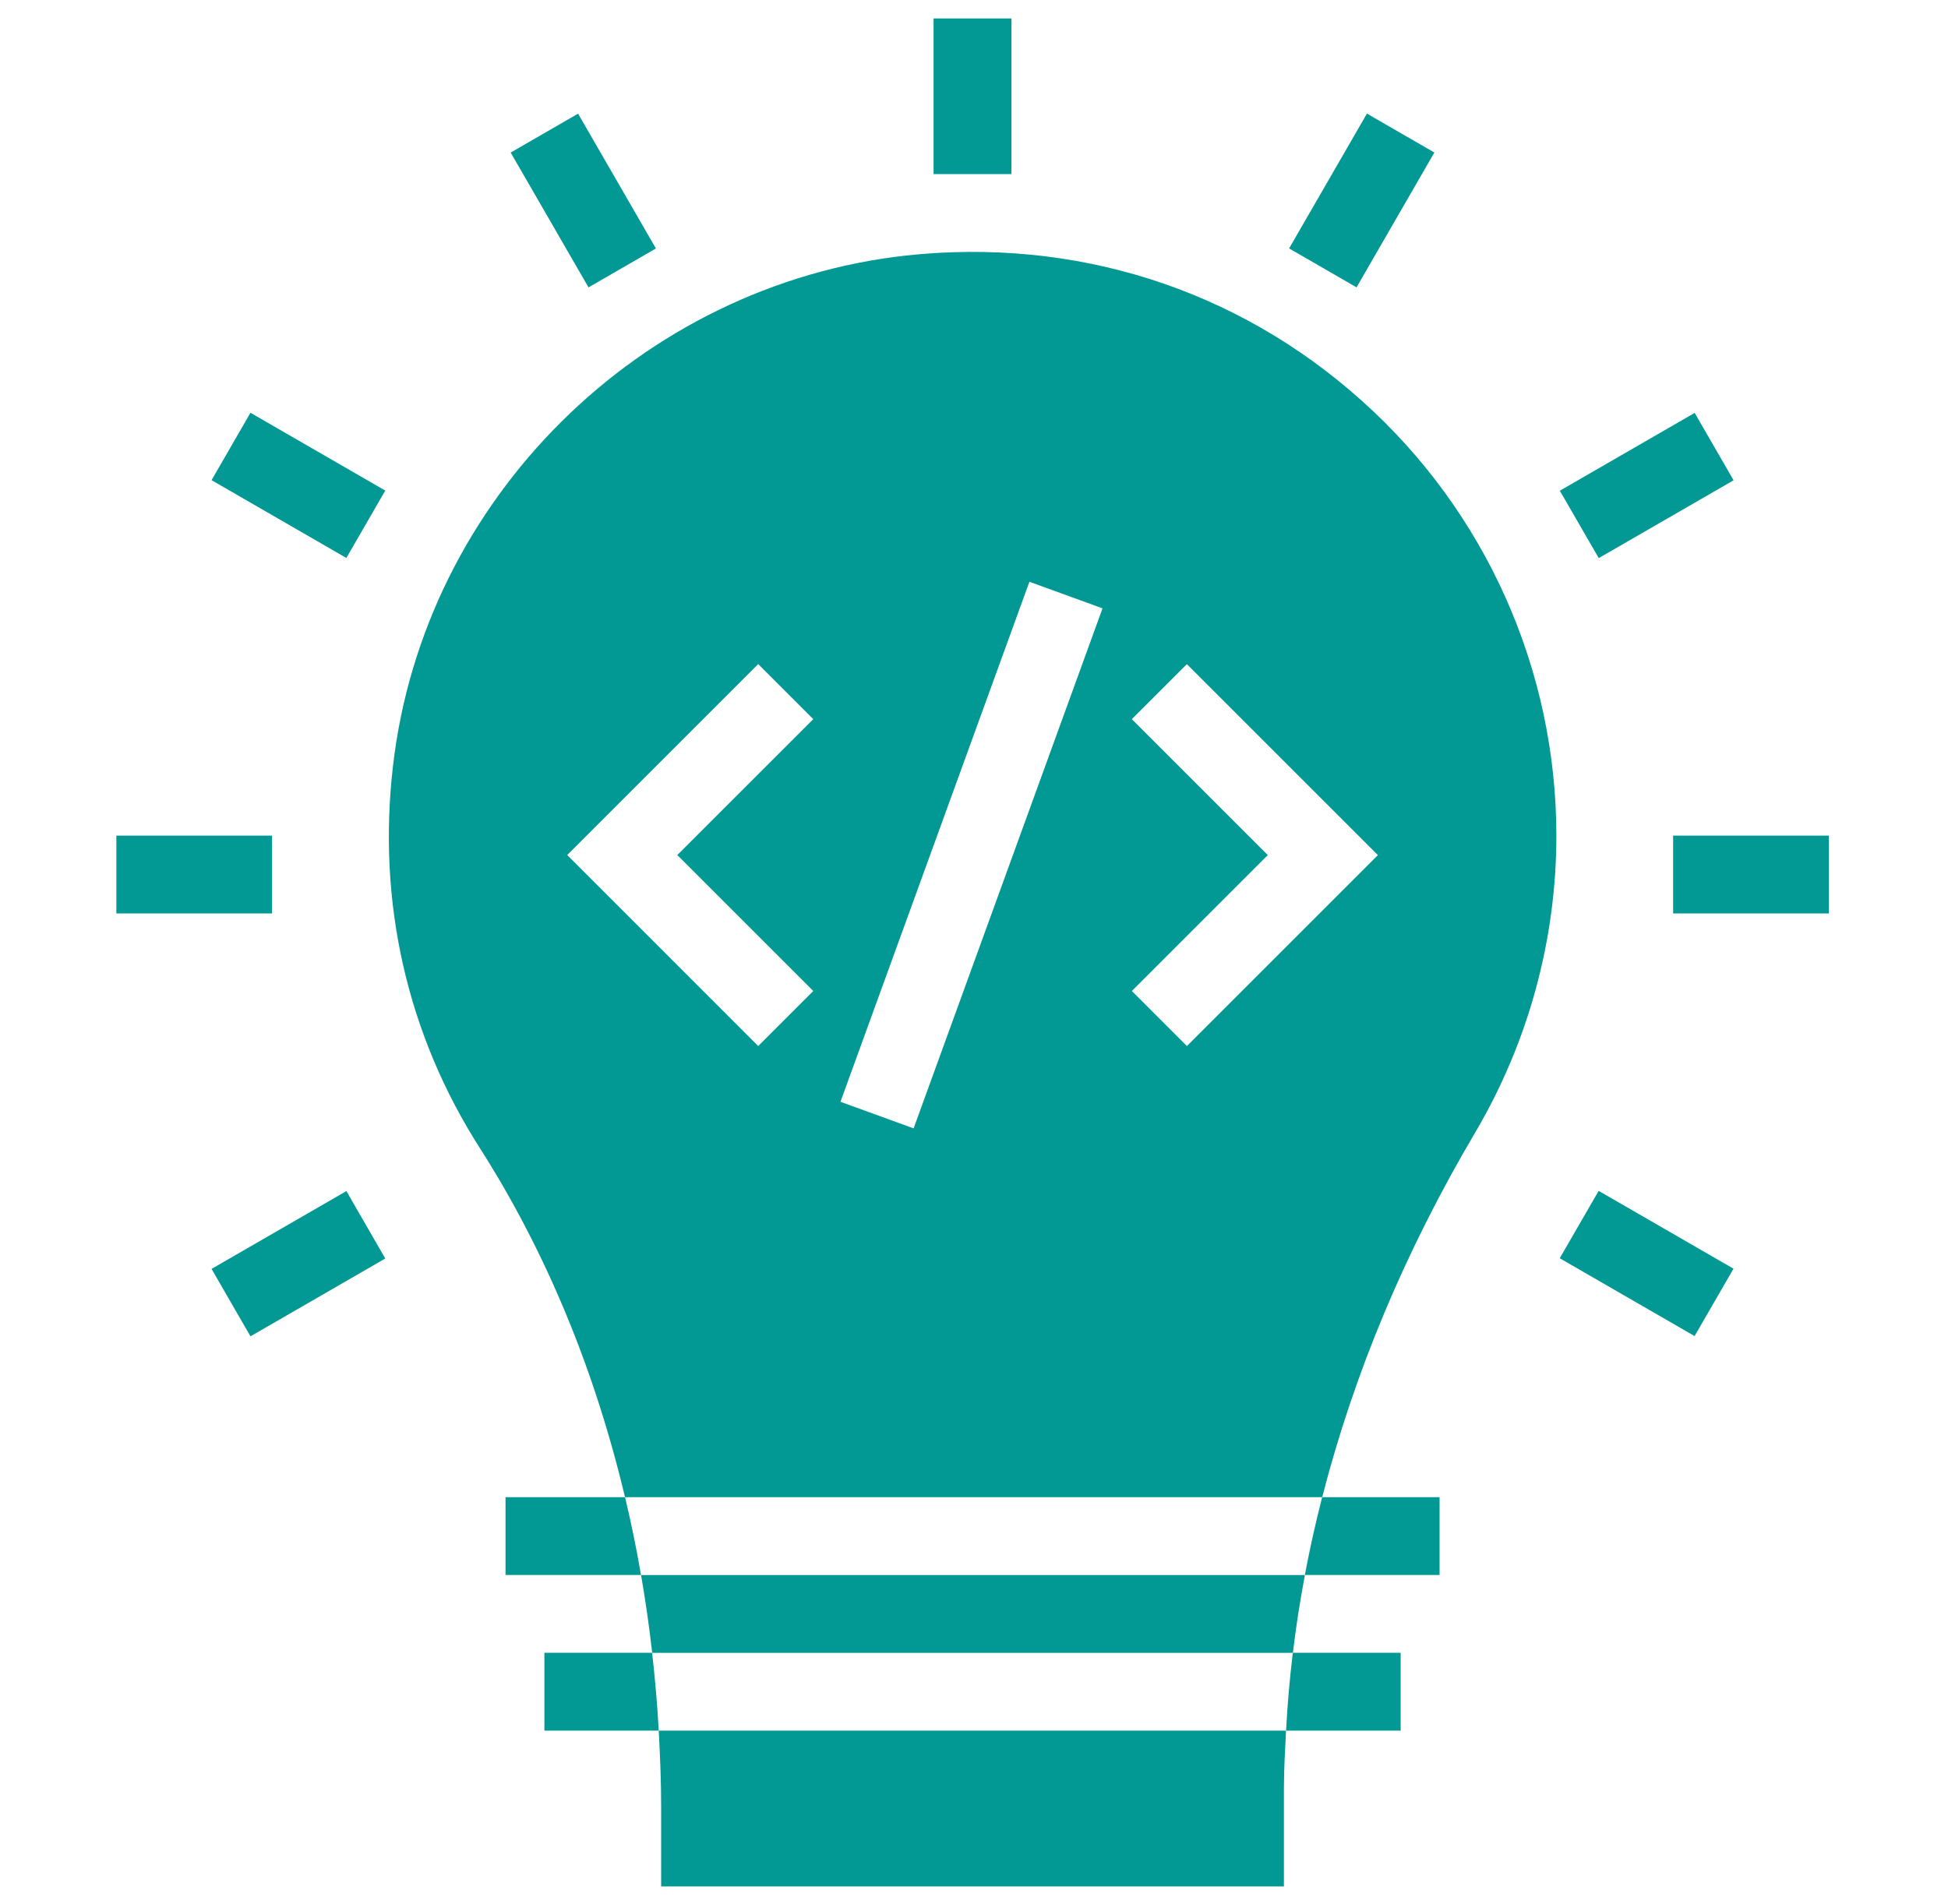 <svg width="45" height="44" viewBox="0 0 45 44" fill="none" xmlns="http://www.w3.org/2000/svg">
<g clip-path="url(#clip0_155_74899)">
<path d="M23.365 0.426H21.566V4.022H23.365V0.426Z" fill="#029894"/>
<path d="M13.354 2.626L11.797 3.525L13.595 6.64L15.152 5.741L13.354 2.626Z" fill="#029894"/>
<path d="M5.786 9.537L4.887 11.094L8.001 12.892L8.9 11.335L5.786 9.537Z" fill="#029894"/>
<path d="M6.284 19.307H2.688V21.105H6.284V19.307Z" fill="#029894"/>
<path d="M8.002 27.52L4.887 29.318L5.786 30.876L8.9 29.078L8.002 27.52Z" fill="#029894"/>
<path d="M36.93 27.515L36.031 29.072L39.146 30.87L40.045 29.313L36.93 27.515Z" fill="#029894"/>
<path d="M42.247 19.307H38.65V21.105H42.247V19.307Z" fill="#029894"/>
<path d="M39.148 9.54L36.033 11.338L36.932 12.895L40.047 11.097L39.148 9.54Z" fill="#029894"/>
<path d="M31.577 2.625L29.779 5.74L31.337 6.639L33.135 3.524L31.577 2.625Z" fill="#029894"/>
<path d="M14.809 36.391C14.911 36.983 14.998 37.582 15.066 38.189H29.866C29.938 37.589 30.031 36.989 30.144 36.391H14.809Z" fill="#029894"/>
<path d="M15.217 39.986C15.248 40.565 15.273 41.146 15.273 41.734V43.586H29.659V41.356C29.659 40.899 29.685 40.443 29.708 39.986H15.217Z" fill="#029894"/>
<path d="M29.865 38.188C29.793 38.786 29.74 39.386 29.709 39.986H32.356V38.188H29.865Z" fill="#029894"/>
<path d="M15.064 38.188H12.576V39.986H15.217C15.185 39.38 15.131 38.782 15.064 38.188Z" fill="#029894"/>
<path d="M30.543 34.592C30.389 35.191 30.256 35.79 30.143 36.39H33.255V34.592H30.543Z" fill="#029894"/>
<path d="M14.439 34.592H11.678V36.39H14.808C14.703 35.782 14.58 35.183 14.439 34.592Z" fill="#029894"/>
<path d="M31.457 9.258C28.562 6.66 24.822 5.482 20.929 5.904C14.779 6.588 9.789 11.542 9.079 17.692C8.71 20.838 9.403 23.904 11.093 26.539C12.629 28.949 13.743 31.672 14.438 34.592H30.544C31.275 31.747 32.448 28.922 34.092 26.143C35.305 24.075 35.953 21.711 35.953 19.31C35.953 15.471 34.316 11.812 31.457 9.258ZM18.787 22.897L17.515 24.169L13.103 19.756L17.515 15.344L18.787 16.616L15.646 19.756L18.787 22.897ZM21.105 26.071L19.415 25.457L23.78 13.442L25.469 14.056L21.105 26.071ZM27.418 24.169L26.146 22.897L29.287 19.757L26.146 16.616L27.418 15.345L31.83 19.757L27.418 24.169Z" fill="#029894"/>
</g>
<defs>
<clipPath id="clip0_155_74899">
<rect width="43.16" height="43.16" fill="white" transform="translate(0.887 0.426)"/>
</clipPath>
</defs>
</svg>

